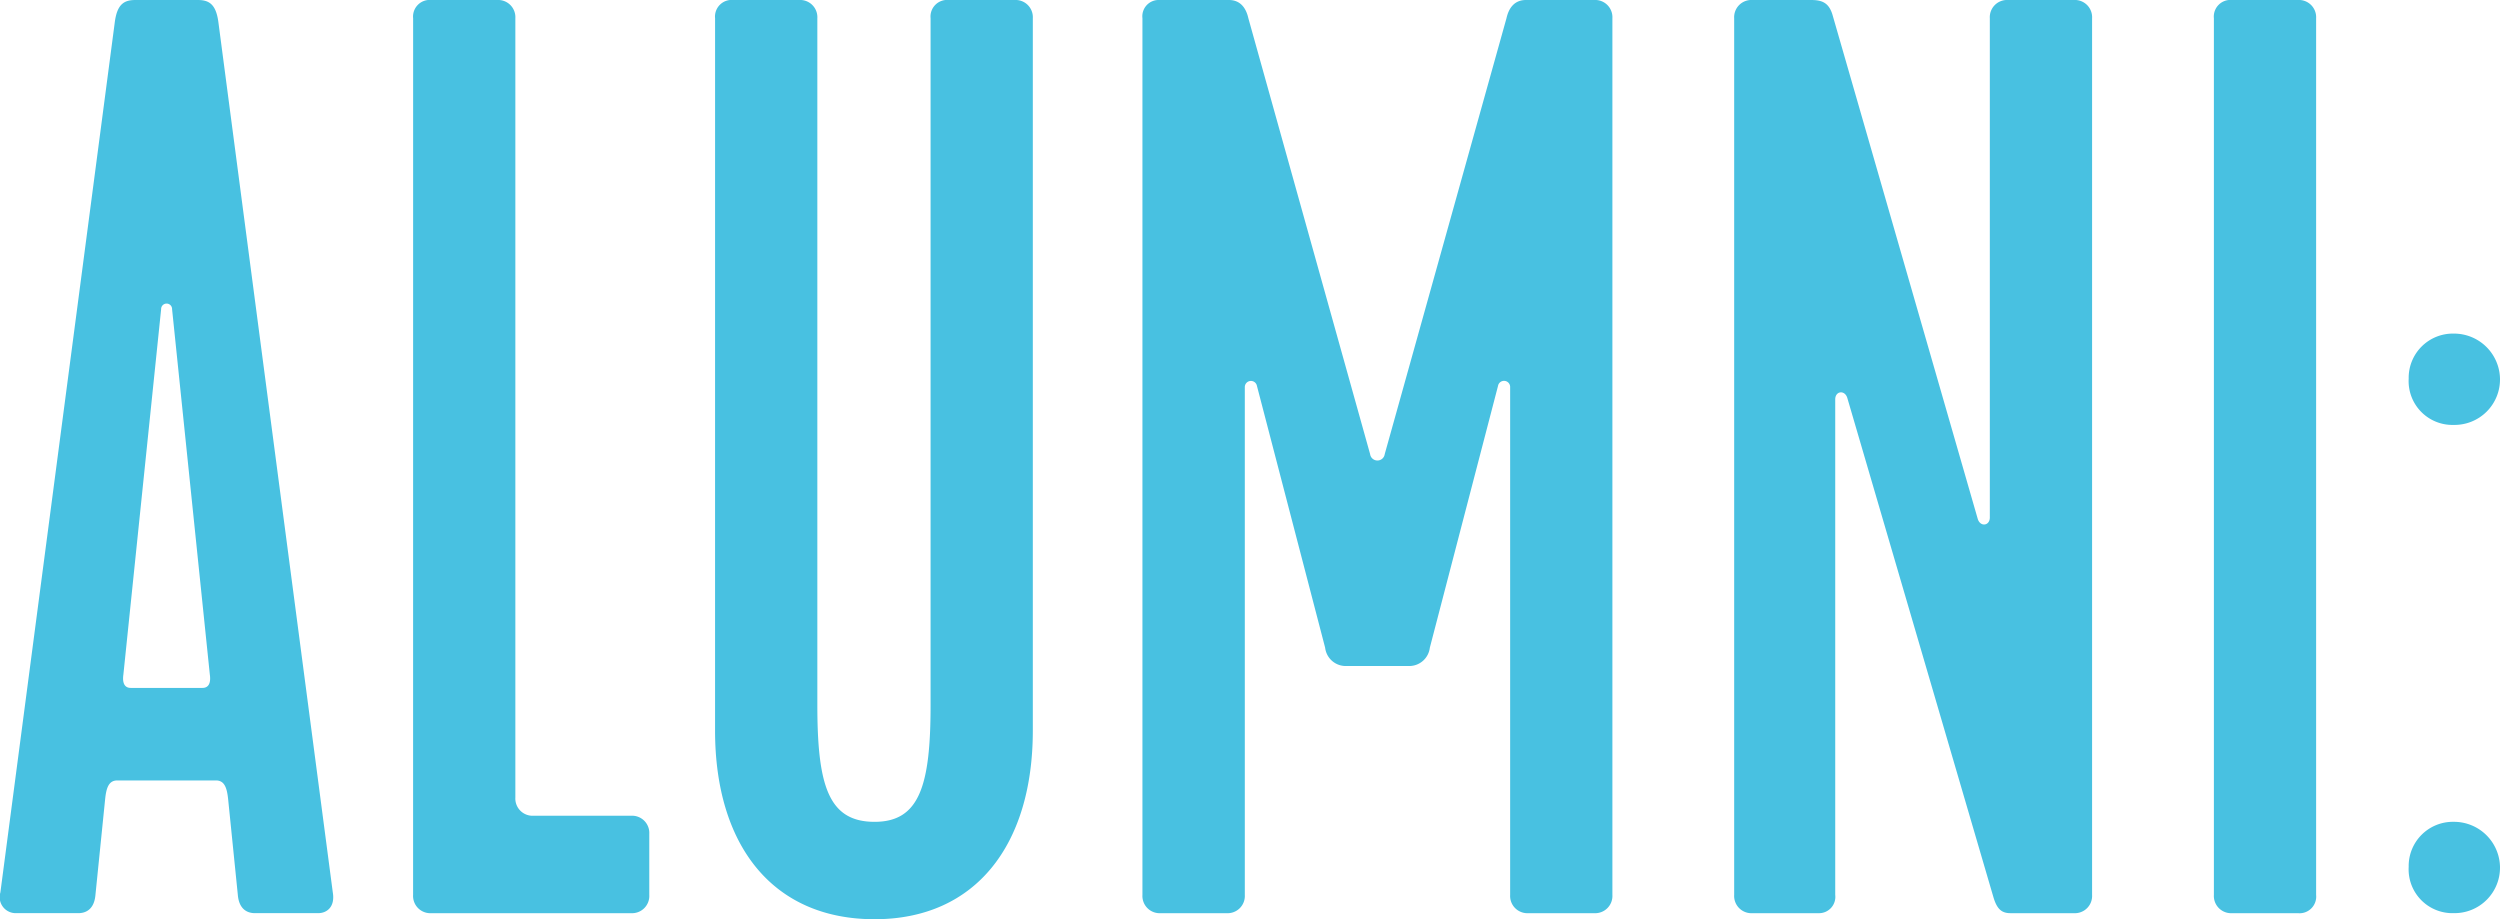 <svg xmlns="http://www.w3.org/2000/svg" width="350" height="128.693" viewBox="0 0 350 128.693">
  <g id="Group_737" data-name="Group 737" transform="translate(-1011.596 -84.313)">
    <path id="Path_1584" data-name="Path 1584" d="M1011.649,209.254l16.023-121.872c.341-2.557,1.364-3.069,2.9-3.069h8.693c1.533,0,2.556.511,2.9,3.069l16.023,121.872c.341,2.046-.853,2.9-2.046,2.9h-8.863c-1.023,0-2.216-.511-2.387-2.557l-1.364-13.466c-.169-1.533-.51-2.557-1.7-2.557h-13.806c-1.194,0-1.535,1.023-1.7,2.557l-1.364,13.466c-.171,2.046-1.364,2.557-2.387,2.557h-8.693A2.243,2.243,0,0,1,1011.649,209.254Zm28.3-28.635c.852,0,1.194-.682,1.022-1.875l-5.284-51.136a.767.767,0,1,0-1.533,0l-5.284,51.136c-.171,1.193.17,1.875,1.023,1.875Z" fill="#48c1e1"/>
    <path id="Path_1585" data-name="Path 1585" d="M1086.026,86.87a2.331,2.331,0,0,1,2.556-2.557h9.2a2.415,2.415,0,0,1,2.556,2.557V195.96a2.416,2.416,0,0,0,2.557,2.557h13.636a2.416,2.416,0,0,1,2.557,2.557V209.6a2.416,2.416,0,0,1-2.557,2.557h-27.954a2.415,2.415,0,0,1-2.556-2.557Z" transform="translate(-16.592)" fill="#48c1e1"/>
    <path id="Path_1586" data-name="Path 1586" d="M1140.426,86.87a2.332,2.332,0,0,1,2.556-2.557h9.205a2.415,2.415,0,0,1,2.556,2.557v96.135c0,11.25,1.535,16.364,8.012,16.364,6.306,0,7.841-5.114,7.841-16.364V86.87a2.332,2.332,0,0,1,2.557-2.557h9.2a2.416,2.416,0,0,1,2.557,2.557v99.714c0,16.023-8.012,26.421-22.158,26.421-14.318,0-22.329-10.4-22.329-26.421Z" transform="translate(-28.719)" fill="#48c1e1"/>
    <path id="Path_1587" data-name="Path 1587" d="M1217.419,209.6V86.87a2.286,2.286,0,0,1,2.386-2.557h9.716c1.535,0,2.386,1.023,2.728,2.557l17.045,61.022a1.032,1.032,0,0,0,2.045,0l17.045-61.022c.341-1.535,1.193-2.557,2.728-2.557h9.544a2.416,2.416,0,0,1,2.557,2.557V209.6a2.416,2.416,0,0,1-2.557,2.557h-9.2a2.416,2.416,0,0,1-2.557-2.557V138.517a.856.856,0,0,0-1.7-.169l-9.546,36.647a2.9,2.9,0,0,1-2.728,2.557h-9.2a2.9,2.9,0,0,1-2.727-2.557l-9.546-36.647a.857.857,0,0,0-1.7.169V209.6a2.415,2.415,0,0,1-2.557,2.557h-9.2A2.415,2.415,0,0,1,1217.419,209.6Z" transform="translate(-45.882)" fill="#48c1e1"/>
    <path id="Path_1588" data-name="Path 1588" d="M1324.027,209.6V86.87a2.415,2.415,0,0,1,2.556-2.557h8.182c1.535,0,2.557.341,3.069,2.216l20.284,70.4c.34,1.194,1.7,1.023,1.7-.17V86.87a2.415,2.415,0,0,1,2.556-2.557h9.205a2.415,2.415,0,0,1,2.556,2.557V209.6a2.415,2.415,0,0,1-2.556,2.557h-8.864c-1.194,0-1.875-.511-2.386-2.216l-20.454-69.885c-.341-1.194-1.7-1.023-1.7.17V209.6a2.287,2.287,0,0,1-2.387,2.557h-9.2A2.415,2.415,0,0,1,1324.027,209.6Z" transform="translate(-69.647)" fill="#48c1e1"/>
    <path id="Path_1589" data-name="Path 1589" d="M1410.454,209.6V86.87a2.331,2.331,0,0,1,2.556-2.557h9.2a2.415,2.415,0,0,1,2.557,2.557V209.6a2.332,2.332,0,0,1-2.557,2.557h-9.2A2.415,2.415,0,0,1,1410.454,209.6Z" transform="translate(-88.914)" fill="#48c1e1"/>
    <path id="Path_1590" data-name="Path 1590" d="M1445.549,150.723a6.187,6.187,0,0,1,6.308-6.308,6.441,6.441,0,0,1,6.476,6.308,6.367,6.367,0,0,1-6.476,6.476A6.132,6.132,0,0,1,1445.549,150.723Zm0,68.35a6.186,6.186,0,0,1,6.308-6.306,6.439,6.439,0,0,1,6.476,6.306,6.368,6.368,0,0,1-6.476,6.478A6.133,6.133,0,0,1,1445.549,219.073Z" transform="translate(-96.737 -13.398)" fill="#48c1e1"/>
  </g>
</svg>
